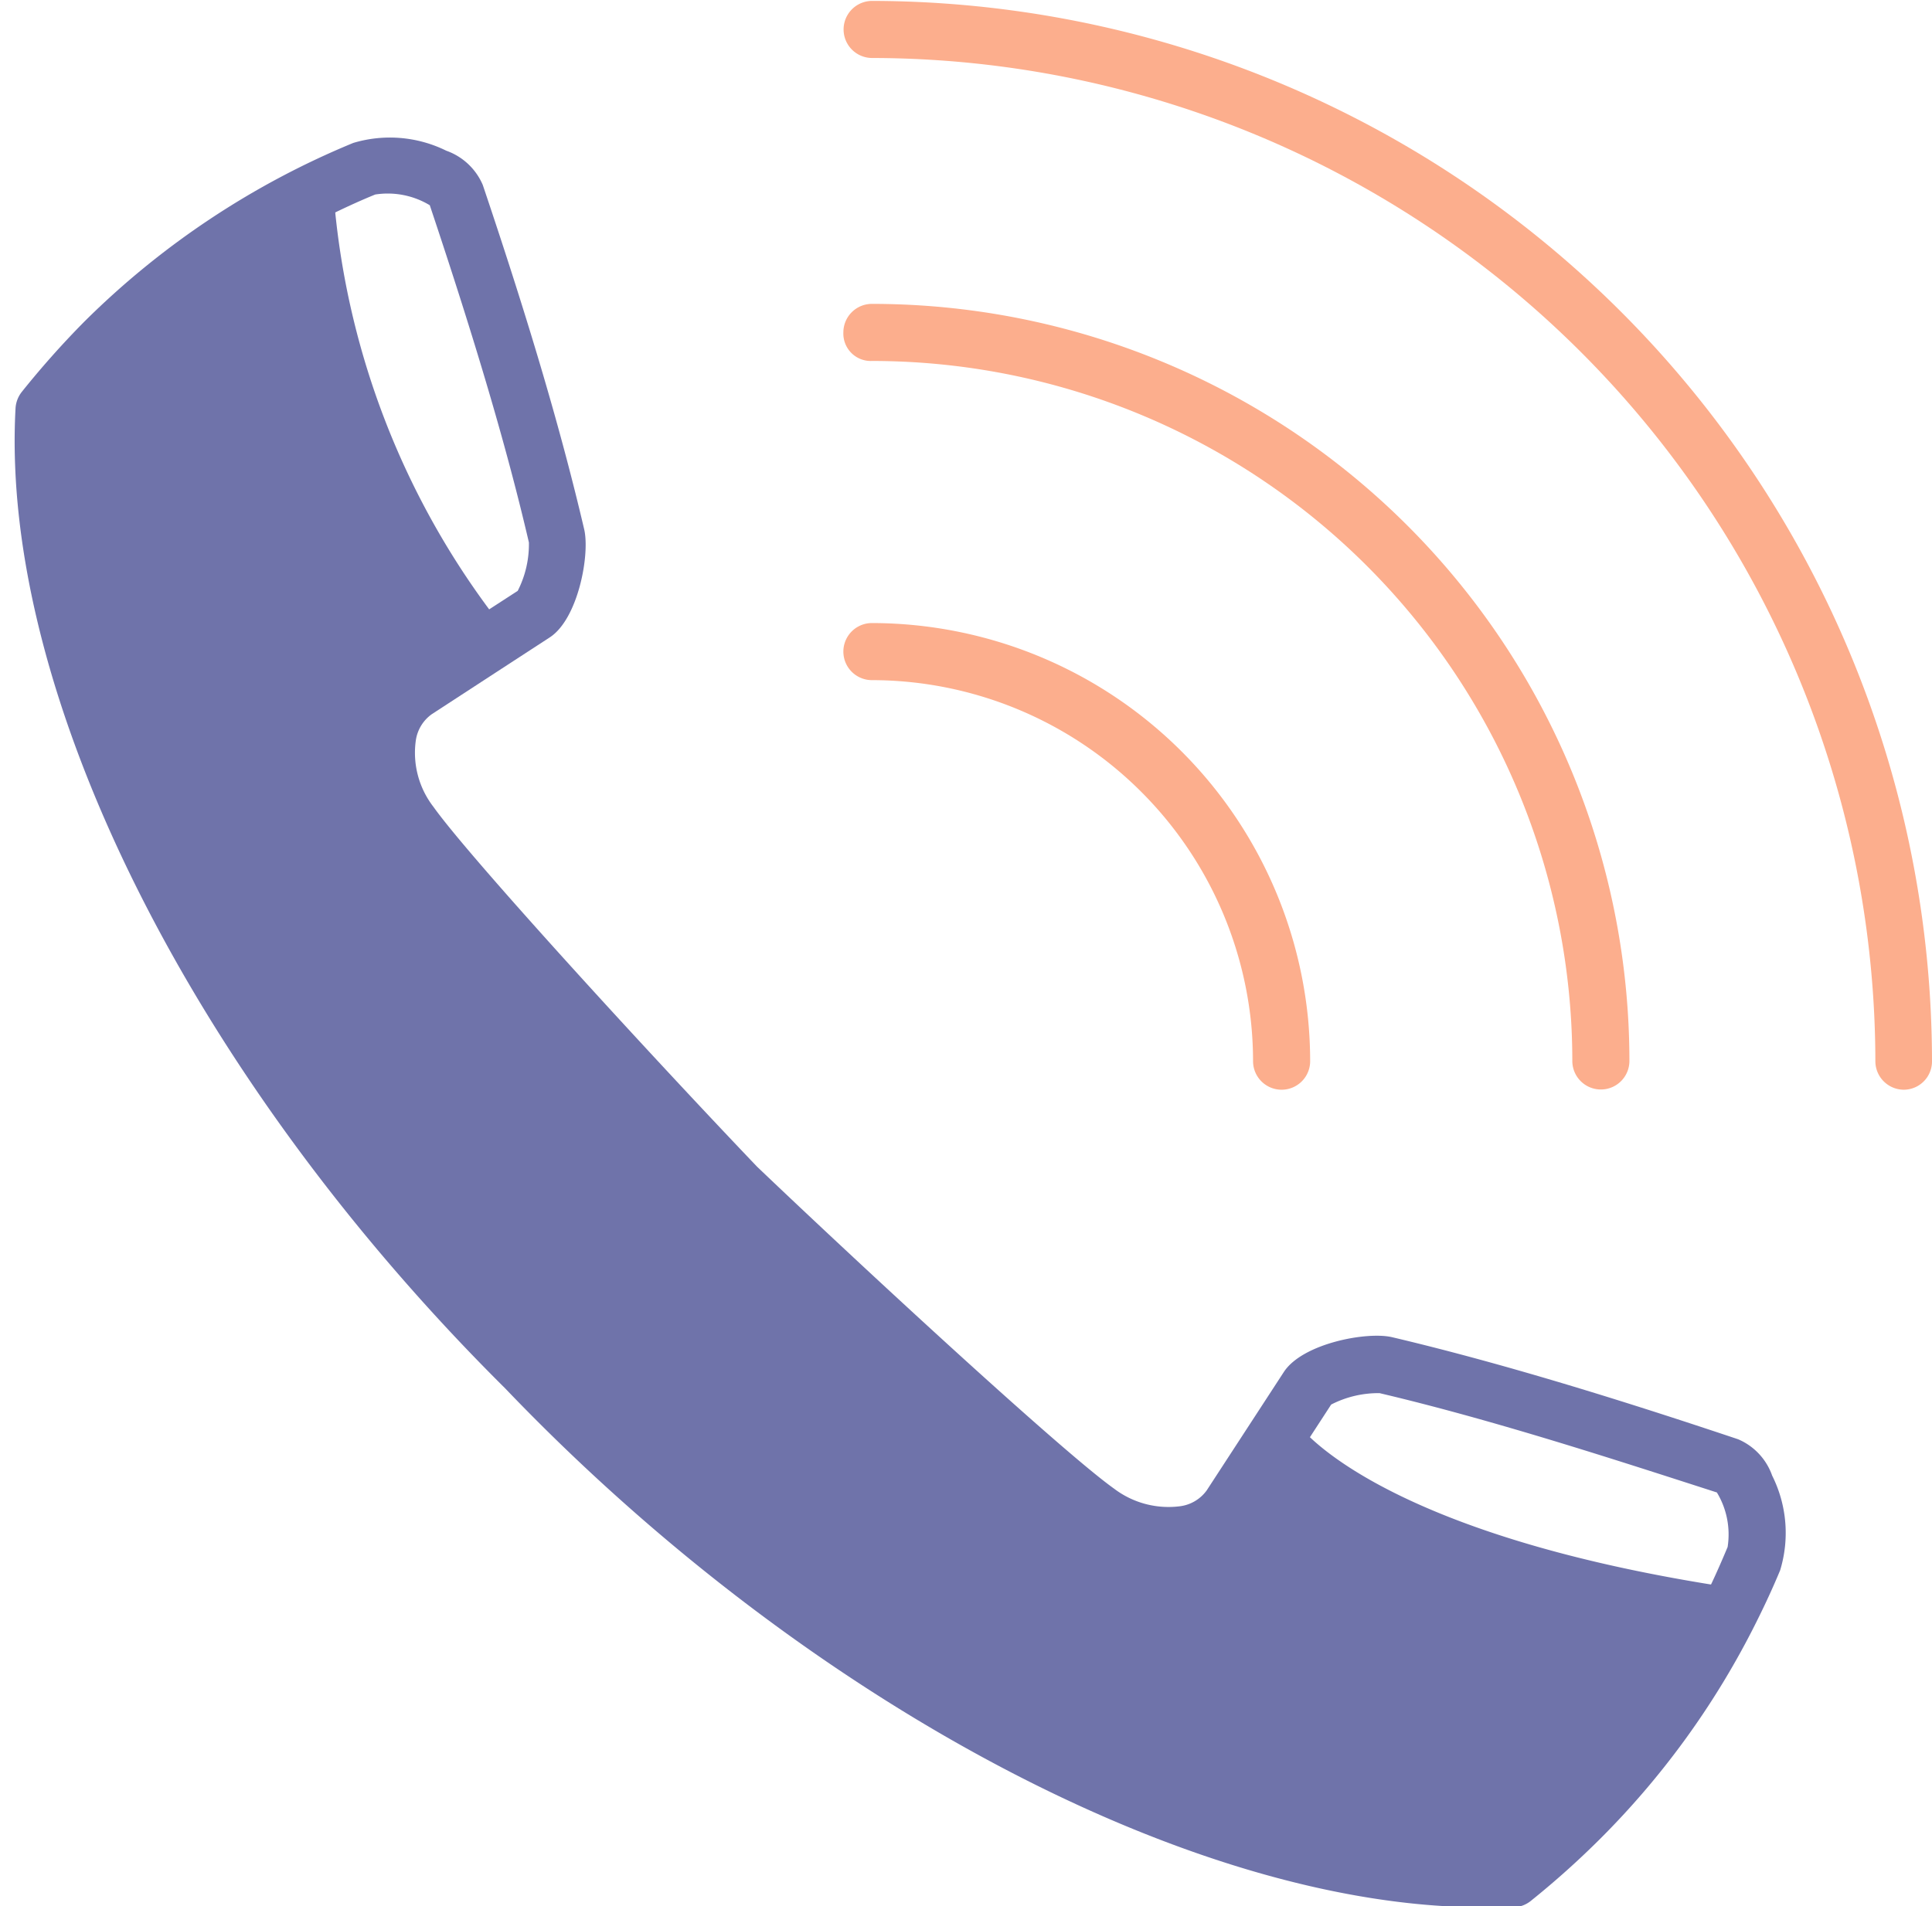<?xml version="1.0" encoding="UTF-8" standalone="no"?><svg xmlns="http://www.w3.org/2000/svg" xmlns:xlink="http://www.w3.org/1999/xlink" fill="#000000" height="83.5" preserveAspectRatio="xMidYMid meet" version="1" viewBox="4.4 4.9 84.6 83.5" width="84.6" zoomAndPan="magnify"><g data-name="Layer 5"><g id="change1_1"><path d="M82,69.53a2.7,2.7,0,0,0-1.49-1.59c-4.27-1.43-9.85-3.22-15.15-4.47-1.1-.26-3.92.27-4.74,1.52l-3.38,5.19a1.71,1.71,0,0,1-1.14.69,3.94,3.94,0,0,1-2.92-.77C51,68.55,42.54,60.76,37.55,56c-5-5.24-12.63-13.59-14.17-15.76a3.87,3.87,0,0,1-.77-2.92,1.71,1.71,0,0,1,.7-1.14l2.87-1.87h0l2.29-1.49c1.25-.81,1.77-3.64,1.51-4.74C29,23.9,27.64,19.23,25.54,13a2.73,2.73,0,0,0-1.6-1.5,5.58,5.58,0,0,0-4.07-.34A36.32,36.32,0,0,0,8.08,19a39.24,39.24,0,0,0-2.73,3.07,1.28,1.28,0,0,0-.27.72C4.4,35.25,12.82,52.11,26.52,65.71c13.16,13.76,30.15,22.73,42.8,22.73.46,0,.93,0,1.38,0a1.28,1.28,0,0,0,.72-.27,37.94,37.94,0,0,0,3.06-2.74,36.22,36.22,0,0,0,6.65-9.13h0v0c.44-.86.85-1.73,1.22-2.62A5.61,5.61,0,0,0,82,69.53ZM79.31,74.3c-11.74-1.9-16.2-5.17-17.55-6.45h0l.93-1.43a4.52,4.52,0,0,1,2.12-.5c5.13,1.21,10.57,3,14.77,4.35a3.55,3.55,0,0,1,.47,2.39c-.23.55-.47,1.1-.72,1.63ZM19.11,14.19c.56-.27,1.13-.53,1.72-.77a3.56,3.56,0,0,1,2.39.47c2.05,6.13,3.39,10.69,4.34,14.77a4.48,4.48,0,0,1-.49,2.12l-1.25.81a35.14,35.14,0,0,1-6.74-17.38Z" fill="#6f73aa"/></g><g id="change2_1"><path d="M87.77,52.63a1.25,1.25,0,0,1-1.25-1.25A44,44,0,0,0,42.59,7.44h0a1.25,1.25,0,0,1,0-2.5A46.49,46.49,0,0,1,89,51.38,1.24,1.24,0,0,1,87.77,52.63Z" fill="#fcae8d"/></g><g id="change2_2"><path d="M74.5,52.62h0a1.25,1.25,0,0,1-1.25-1.25A30.68,30.68,0,0,0,42.59,20.71a1.2,1.2,0,0,1-1.26-1.25,1.25,1.25,0,0,1,1.25-1.25h0A33.17,33.17,0,0,1,75.75,51.37,1.25,1.25,0,0,1,74.5,52.62Z" fill="#fcae8d"/></g><g id="change2_3"><path d="M60.52,52.63a1.25,1.25,0,0,1-1.25-1.25A16.71,16.71,0,0,0,42.58,34.69a1.25,1.25,0,0,1,0-2.5A19.21,19.21,0,0,1,61.77,51.38,1.25,1.25,0,0,1,60.52,52.63Z" fill="#fcae8d"/></g></g></svg>